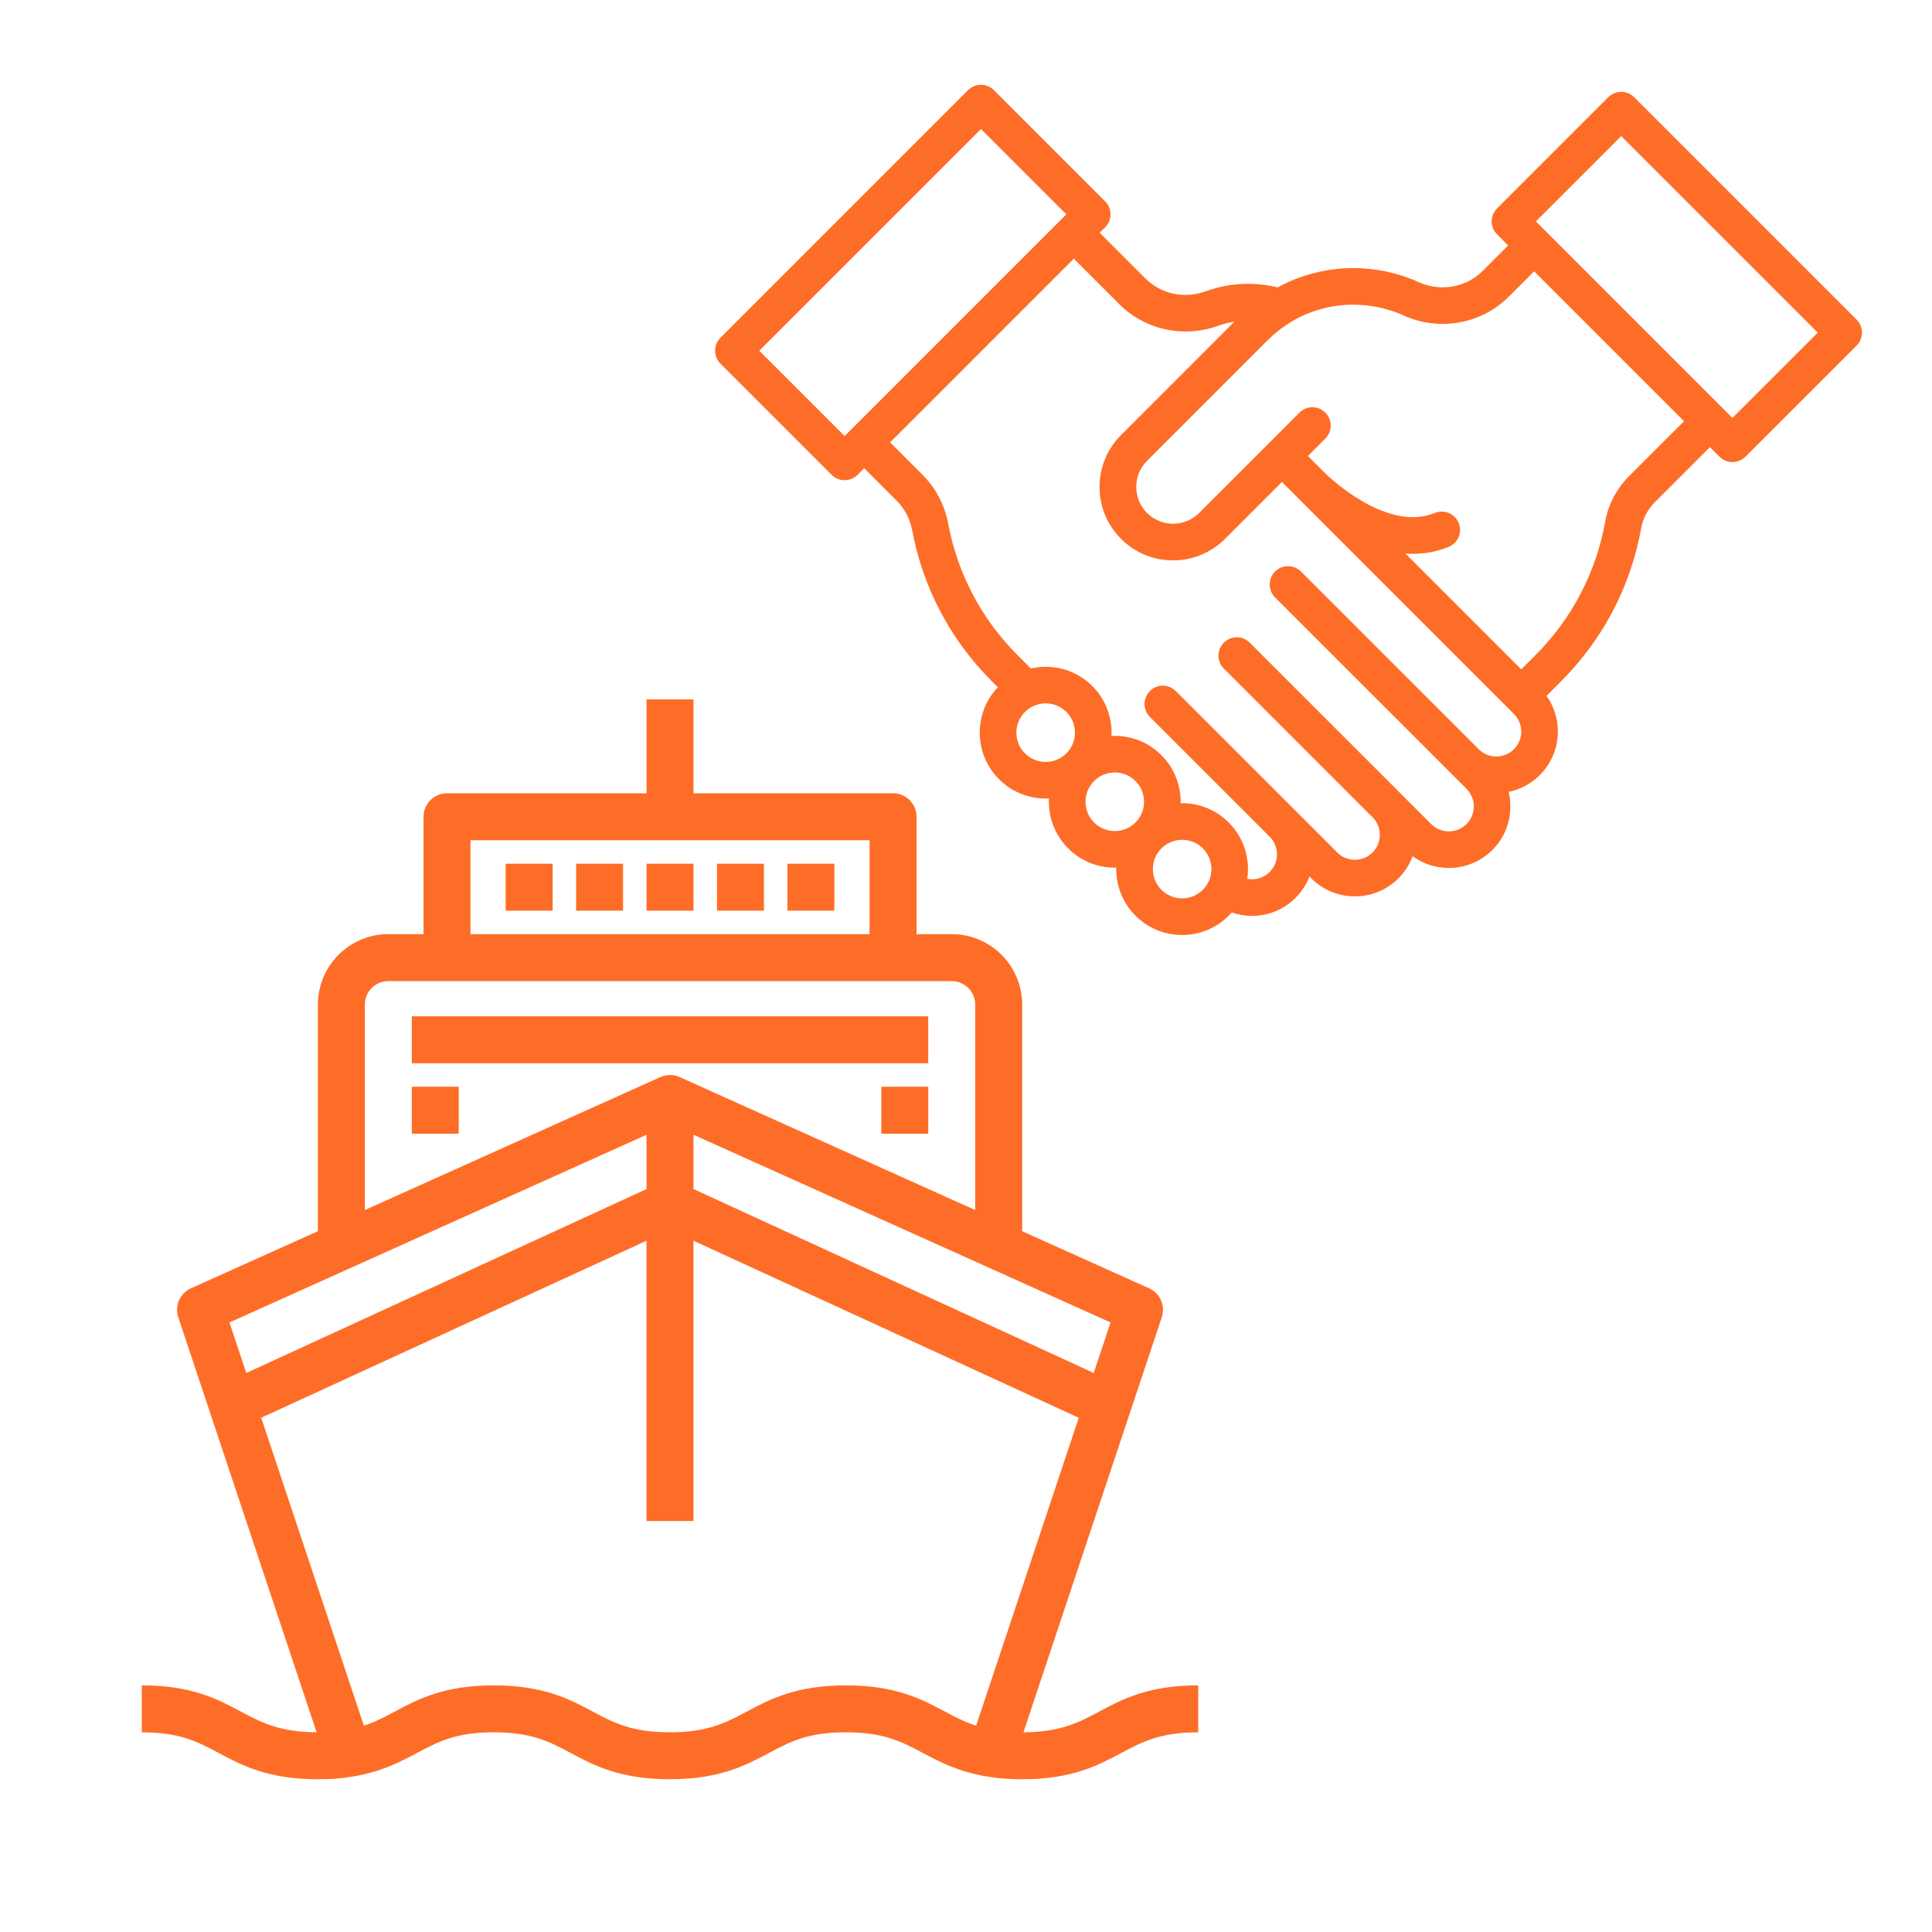 <?xml version="1.0" encoding="utf-8"?>
<!-- Generator: Adobe Illustrator 16.0.0, SVG Export Plug-In . SVG Version: 6.00 Build 0)  -->
<!DOCTYPE svg PUBLIC "-//W3C//DTD SVG 1.1//EN" "http://www.w3.org/Graphics/SVG/1.1/DTD/svg11.dtd">
<svg version="1.1" id="Layer_1" xmlns="http://www.w3.org/2000/svg" xmlns:xlink="http://www.w3.org/1999/xlink" x="0px" y="0px"
	 width="100px" height="100px" viewBox="0 0 100 100" enable-background="new 0 0 100 100" xml:space="preserve">
<g>
	<g>
		<g>
			<rect x="21.314" y="52.604" fill="#FE6D27" width="26.732" height="2.431"/>
			<rect x="45.617" y="56.249" fill="#FE6D27" width="2.43" height="2.432"/>
			<rect x="21.314" y="56.249" fill="#FE6D27" width="2.43" height="2.432"/>
			<rect x="33.465" y="44.706" fill="#FE6D27" width="2.43" height="2.43"/>
			<rect x="37.11" y="44.706" fill="#FE6D27" width="2.43" height="2.43"/>
			<rect x="29.82" y="44.706" fill="#FE6D27" width="2.43" height="2.43"/>
			<rect x="26.174" y="44.706" fill="#FE6D27" width="2.431" height="2.43"/>
			<rect x="40.755" y="44.706" fill="#FE6D27" width="2.432" height="2.43"/>
			<path fill="#FE6D27" d="M56.892,88.593c-1.066,0.567-1.992,1.059-3.919,1.071l7.162-21.487c0.197-0.591-0.086-1.236-0.654-1.492
				l-6.573-2.958V51.997c0-2.01-1.636-3.646-3.646-3.646h-1.822v-6.076c0-0.671-0.545-1.215-1.215-1.215H35.895V36.2h-2.43v4.86
				H23.137c-0.671,0-1.215,0.544-1.215,1.215v6.076h-1.823c-2.01,0-3.645,1.636-3.645,3.646v11.729l-6.574,2.958
				c-0.569,0.256-0.852,0.9-0.654,1.492l7.162,21.487c-1.928-0.013-2.852-0.504-3.918-1.071c-1.194-0.639-2.546-1.358-5.129-1.358
				v2.43c1.975,0,2.906,0.497,3.985,1.072c1.193,0.637,2.546,1.358,5.128,1.358c0.683,0,1.266-0.046,1.782-0.138
				c1.492-0.235,2.477-0.76,3.346-1.223c1.077-0.573,2.007-1.07,3.973-1.07c1.975,0,2.907,0.497,3.985,1.072
				c1.194,0.637,2.546,1.358,5.128,1.358c2.582,0,3.936-0.722,5.129-1.358c1.078-0.575,2.009-1.072,3.985-1.072
				c1.974,0,2.907,0.497,3.986,1.07c0.873,0.463,1.861,0.987,3.357,1.223c0.516,0.093,1.098,0.138,1.782,0.138
				c2.582,0,3.934-0.722,5.129-1.358c1.078-0.575,2.009-1.072,3.984-1.072v-2.43C59.438,87.234,58.084,87.954,56.892,88.593z
				 M57.482,68.45l-0.871,2.614l-20.716-9.519v-2.811L57.482,68.45z M24.352,43.491h20.657v4.86H24.352V43.491z M18.884,51.997
				c0-0.671,0.545-1.215,1.215-1.215h3.038h23.087h3.038c0.669,0,1.215,0.544,1.215,1.215v10.635l-15.298-6.883
				c-0.317-0.143-0.68-0.143-0.997,0l-15.298,6.883L18.884,51.997L18.884,51.997z M11.878,68.45l21.587-9.715v2.811l-20.716,9.519
				L11.878,68.45z M50.524,89.323c-0.59-0.191-1.08-0.45-1.617-0.735c-1.195-0.635-2.546-1.354-5.126-1.354
				c-2.582,0-3.936,0.722-5.129,1.358c-1.079,0.574-2.01,1.071-3.985,1.071c-1.974,0-2.906-0.497-3.984-1.071
				c-1.193-0.637-2.547-1.358-5.129-1.358c-2.574,0-3.924,0.72-5.116,1.354c-0.533,0.284-1.019,0.543-1.604,0.732l-5.313-15.938
				l19.943-9.163v14.509h2.43V64.22l19.942,9.163L50.524,89.323z"/>
		</g>
	</g>
</g>
<g>
	<g>
		<path fill="#FE6D27" d="M96.099,16.546L84.585,5.032c-0.37-0.369-0.97-0.369-1.341,0l-5.756,5.757
			c-0.18,0.178-0.279,0.419-0.279,0.671s0.1,0.493,0.279,0.671l0.573,0.574l-1.318,1.319c-0.858,0.856-2.186,1.091-3.31,0.581
			c-1.05-0.478-2.219-0.729-3.381-0.729c-1.377,0-2.726,0.346-3.92,1c-0.499-0.122-1.009-0.186-1.528-0.186
			c-0.747,0-1.481,0.129-2.184,0.383c-1.118,0.407-2.316,0.156-3.131-0.657l-2.368-2.369l0.281-0.283
			c0.178-0.178,0.278-0.419,0.278-0.671c0-0.251-0.101-0.493-0.278-0.67l-5.756-5.756c-0.37-0.371-0.971-0.371-1.341,0
			L37.291,17.483c-0.37,0.37-0.37,0.97,0,1.339l5.755,5.757c0.179,0.178,0.421,0.277,0.672,0.277s0.492-0.1,0.669-0.277l0.344-0.344
			l1.67,1.671c0.422,0.423,0.701,0.948,0.809,1.522c0.555,2.979,1.98,5.687,4.124,7.831l0.314,0.314
			c-0.604,0.637-0.937,1.466-0.937,2.348c0,0.911,0.355,1.768,1,2.412c0.663,0.666,1.537,0.998,2.412,0.998
			c0.057,0,0.113-0.001,0.171-0.004c-0.047,0.93,0.286,1.875,0.993,2.583c0.644,0.645,1.501,1,2.413,1
			c0.024,0,0.05-0.001,0.075-0.003c-0.019,0.899,0.313,1.805,0.996,2.489c0.646,0.644,1.502,1,2.414,1c0.91,0,1.769-0.356,2.413-1
			c0.055-0.055,0.105-0.112,0.156-0.168c0.334,0.117,0.688,0.179,1.048,0.179c0.852,0,1.654-0.331,2.254-0.935
			c0.319-0.32,0.562-0.695,0.721-1.104l0.096,0.096c0.622,0.621,1.439,0.932,2.255,0.932s1.632-0.311,2.254-0.932
			c0.329-0.33,0.578-0.72,0.735-1.146c0.557,0.405,1.214,0.607,1.873,0.607c0.815,0,1.633-0.309,2.256-0.931
			c0.601-0.601,0.931-1.403,0.931-2.256c0-0.256-0.03-0.509-0.088-0.753c0.606-0.123,1.165-0.42,1.613-0.87
			c0.601-0.602,0.934-1.402,0.934-2.254c0-0.669-0.208-1.308-0.589-1.844l0.76-0.761c2.169-2.167,3.602-4.911,4.142-7.926
			c0.091-0.505,0.342-0.974,0.725-1.357l2.829-2.829l0.497,0.498c0.185,0.184,0.429,0.276,0.67,0.276
			c0.244,0,0.486-0.092,0.671-0.276l5.758-5.757c0.178-0.177,0.276-0.418,0.276-0.669S96.276,16.724,96.099,16.546z M43.718,22.57
			l-4.417-4.416L50.776,6.679l4.417,4.415L43.718,22.57z M55.196,38.994c-0.59,0.59-1.552,0.591-2.145,0
			c-0.285-0.287-0.443-0.667-0.443-1.072c0-0.405,0.158-0.786,0.443-1.072c0.297-0.295,0.685-0.444,1.073-0.444
			c0.388,0,0.775,0.149,1.071,0.444C55.787,37.441,55.787,38.404,55.196,38.994z M58.772,42.571
			c-0.285,0.287-0.666,0.444-1.07,0.444c-0.405,0-0.786-0.158-1.072-0.444c-0.593-0.591-0.593-1.553,0-2.144
			c0.295-0.296,0.686-0.444,1.072-0.444c0.388,0,0.776,0.148,1.07,0.444C59.363,41.018,59.363,41.98,58.772,42.571z M62.259,46.055
			c-0.287,0.287-0.668,0.444-1.072,0.444c-0.406,0-0.787-0.157-1.071-0.444c-0.592-0.591-0.592-1.552,0-2.144
			c0.296-0.295,0.683-0.442,1.071-0.442s0.775,0.147,1.072,0.442C62.85,44.503,62.85,45.464,62.259,46.055z M78.363,38.778
			c-0.245,0.244-0.571,0.378-0.913,0.378c-0.345,0-0.671-0.134-0.913-0.378l-9.198-9.196c-0.371-0.37-0.971-0.37-1.341,0
			c-0.371,0.369-0.371,0.971,0,1.34l9.908,9.906c0.243,0.244,0.379,0.569,0.379,0.912c0,0.346-0.137,0.671-0.379,0.914
			c-0.505,0.504-1.324,0.505-1.827,0.002l-1.672-1.672c-0.01-0.009-0.018-0.019-0.027-0.029c-0.001-0.002-0.006-0.004-0.008-0.008
			l-7.686-7.683c-0.369-0.371-0.97-0.371-1.339,0c-0.372,0.372-0.372,0.971,0,1.341l7.707,7.708c0.235,0.241,0.366,0.562,0.366,0.9
			c0,0.344-0.135,0.669-0.379,0.912c-0.503,0.503-1.321,0.503-1.826,0l-8.357-8.356c-0.369-0.372-0.97-0.372-1.341,0
			c-0.37,0.369-0.37,0.97,0,1.34l6.196,6.194c0,0.002,0.002,0.004,0.004,0.006c0.244,0.243,0.379,0.567,0.379,0.912
			c0,0.344-0.135,0.668-0.38,0.914c-0.244,0.243-0.567,0.376-0.912,0.376c-0.083,0-0.166-0.007-0.246-0.022
			c0.154-1.032-0.166-2.123-0.958-2.917c-0.645-0.645-1.503-0.999-2.414-0.999c-0.026,0-0.051,0.001-0.076,0.002
			c0.02-0.899-0.313-1.803-0.995-2.486c-0.645-0.646-1.502-1-2.413-1c-0.058,0-0.115,0-0.172,0.002
			c0.046-0.928-0.284-1.874-0.992-2.581c-0.863-0.863-2.075-1.165-3.183-0.91l-0.679-0.681c-1.873-1.871-3.118-4.235-3.602-6.835
			c-0.178-0.952-0.638-1.822-1.332-2.516l-1.671-1.671l9.508-9.508l2.37,2.369c0.911,0.911,2.15,1.399,3.422,1.399
			c0.567,0,1.144-0.098,1.697-0.3c0.269-0.098,0.546-0.168,0.827-0.212l-5.867,5.871c-0.722,0.718-1.116,1.672-1.116,2.689
			c0,1.015,0.395,1.97,1.116,2.688c0.739,0.741,1.712,1.113,2.688,1.113c0.973,0,1.947-0.372,2.688-1.113l2.948-2.948l0.799,0.798
			c0,0,0,0,0.001,0l0.032,0.035l0.031,0.031v0.001h0.001c0.011,0.01,0.018,0.019,0.027,0.027l11.118,11.118
			c0.241,0.242,0.378,0.568,0.378,0.911C78.741,38.209,78.604,38.534,78.363,38.778z M84.332,24.634
			c-0.656,0.658-1.089,1.476-1.247,2.363c-0.473,2.634-1.725,5.028-3.616,6.921l-0.729,0.73l-5.999-5.999
			c0.13,0.009,0.261,0.016,0.394,0.016c0.606,0,1.229-0.106,1.848-0.36c0.484-0.198,0.717-0.75,0.519-1.236
			c-0.199-0.484-0.753-0.716-1.236-0.519c-2.441,0.999-5.367-1.752-5.691-2.07c-0.008-0.005-0.013-0.011-0.017-0.016l-0.032-0.033
			c0,0,0,0-0.004,0l-0.027-0.031l0,0l-0.799-0.798l0.905-0.905c0.369-0.369,0.369-0.97,0-1.34c-0.37-0.37-0.971-0.37-1.341,0
			l-1.573,1.573c-0.001,0-0.001,0-0.001,0.002c-0.001,0-0.001,0.001-0.002,0.002l-3.618,3.616c-0.743,0.744-1.953,0.744-2.696,0
			c-0.359-0.36-0.559-0.838-0.559-1.347c0-0.51,0.199-0.988,0.559-1.348l6.244-6.245c0.347-0.348,0.733-0.653,1.148-0.909
			c0.985-0.609,2.125-0.931,3.292-0.931c0.893,0,1.791,0.193,2.598,0.56c1.837,0.833,4.021,0.445,5.434-0.967l1.319-1.319
			l7.76,7.759L84.332,24.634z M89.671,21.632L79.498,11.459l4.417-4.415l10.173,10.172L89.671,21.632z"/>
	</g>
</g>
</svg>

